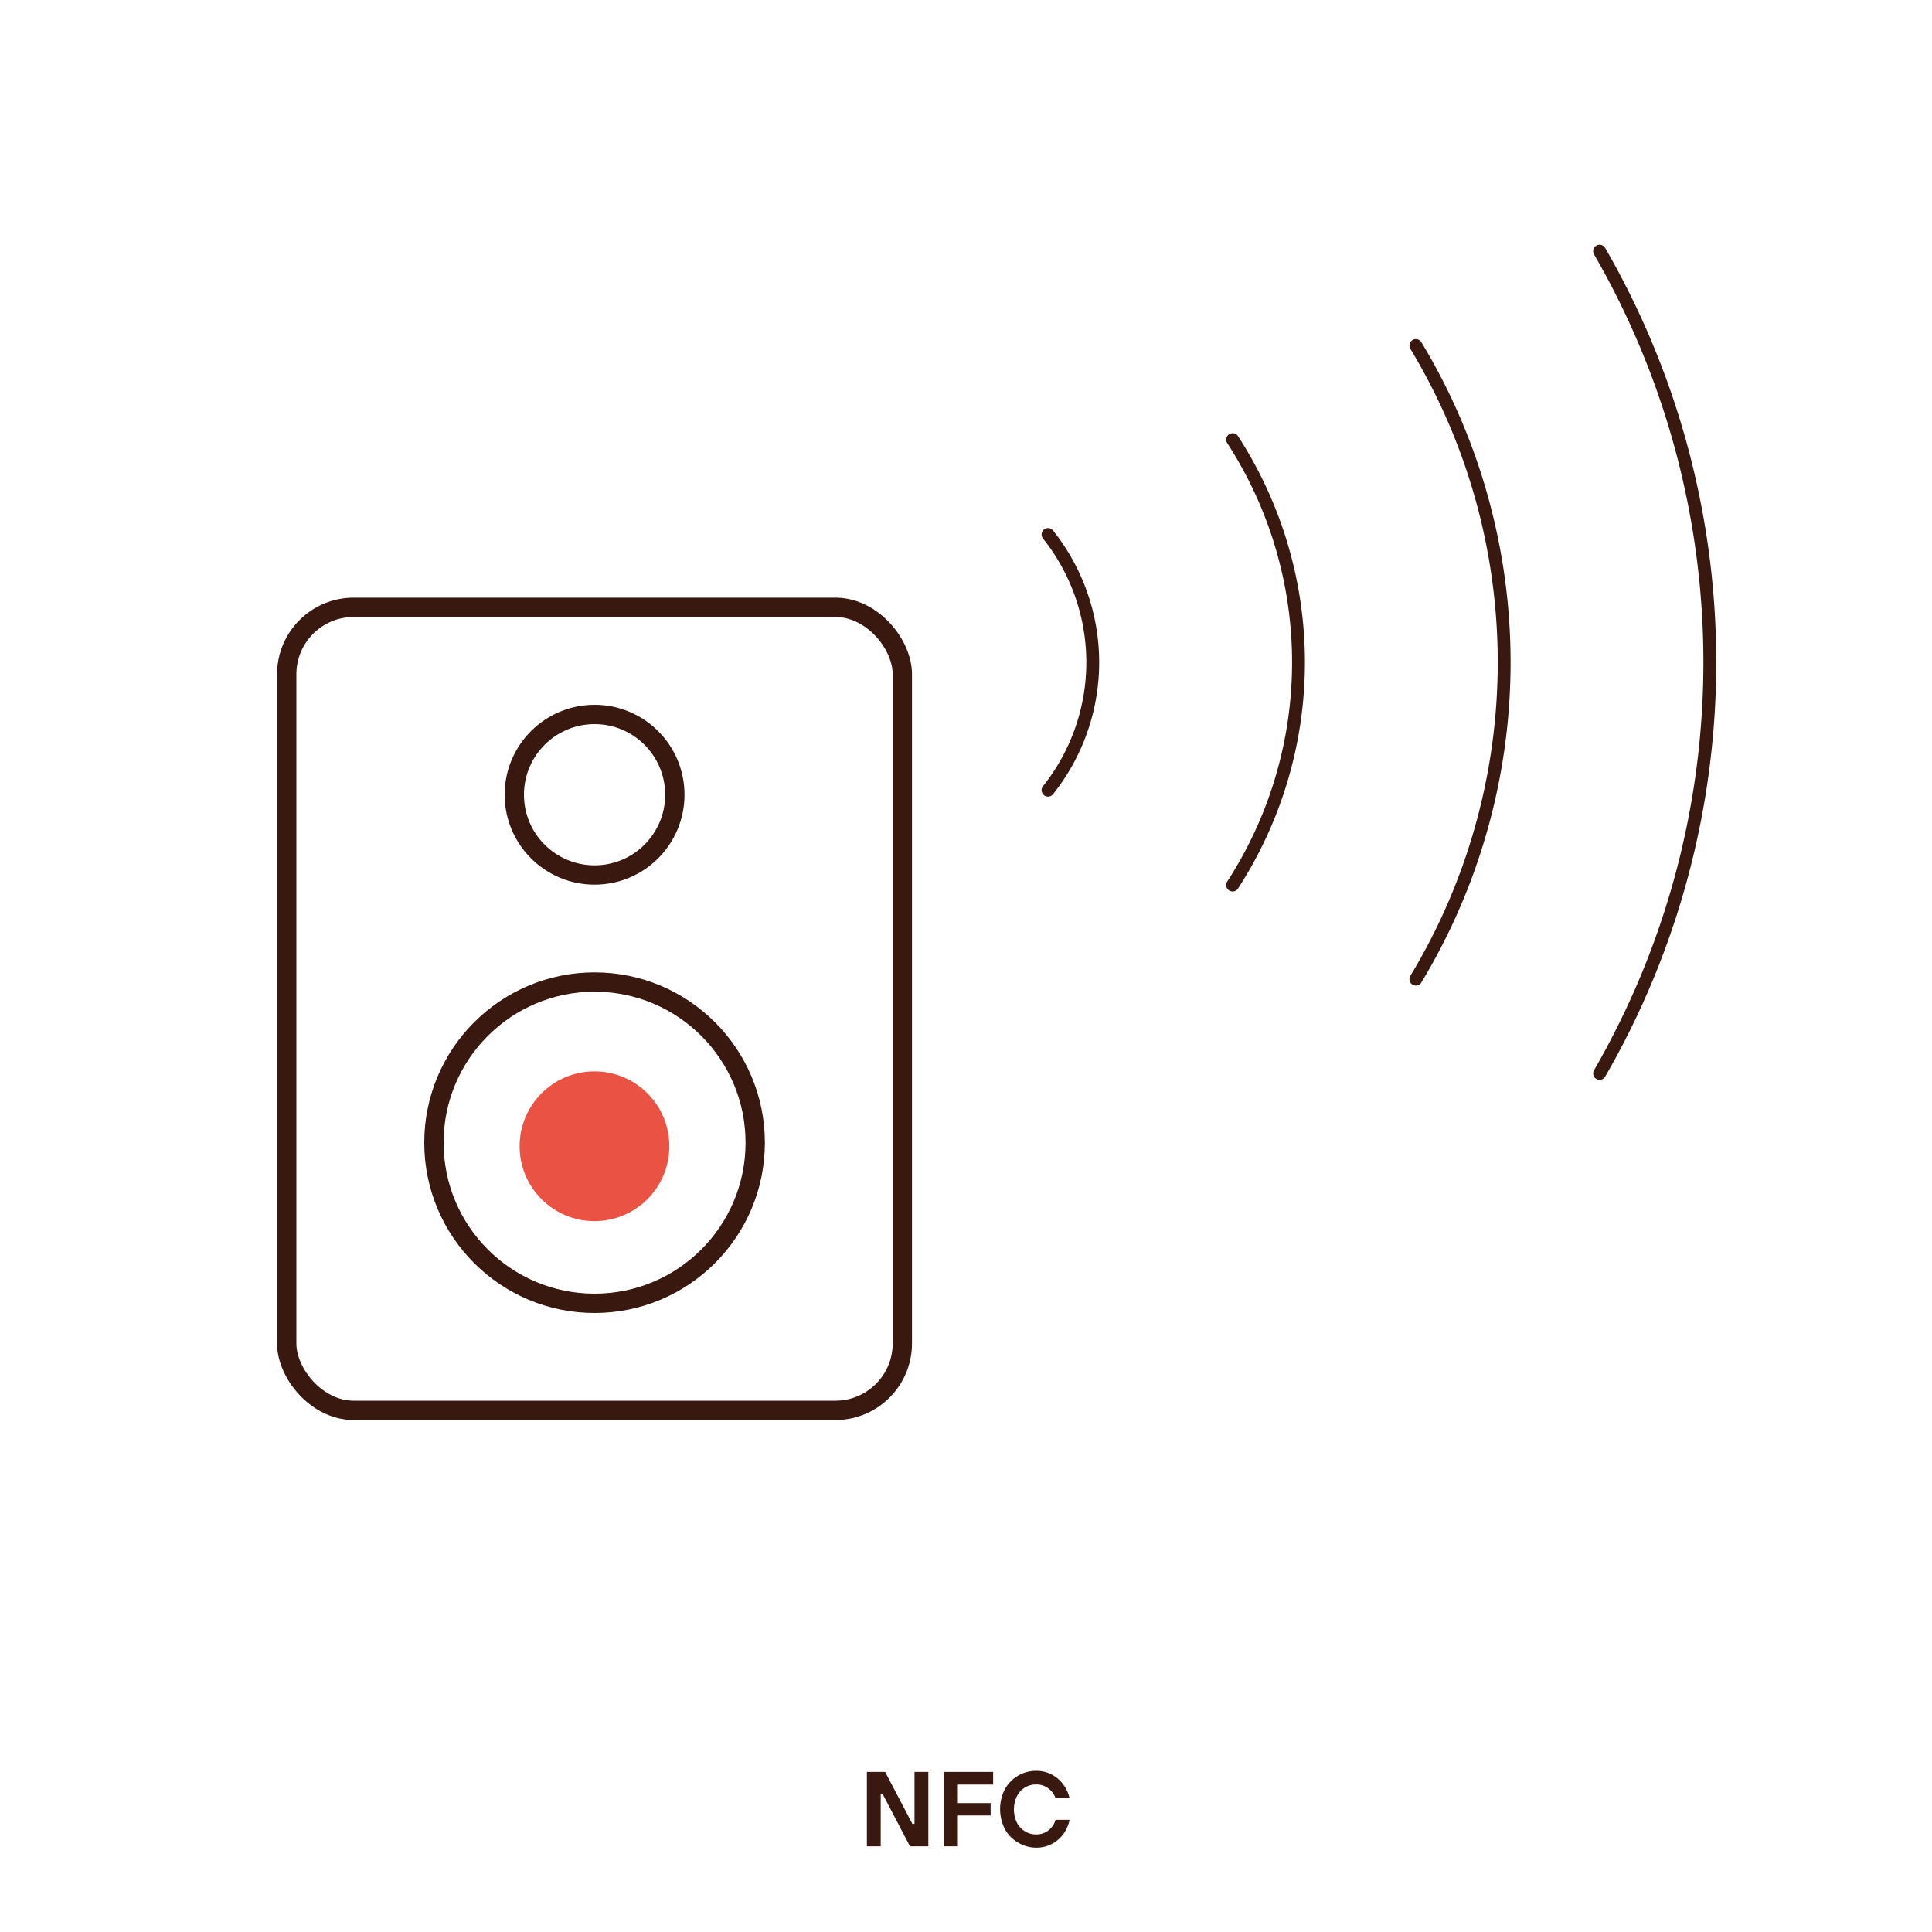 <svg id="Warstwa_1" data-name="Warstwa 1" xmlns="http://www.w3.org/2000/svg" viewBox="0 0 200 200"><defs><style>.cls-1,.cls-3{fill:none;stroke:#39190f;stroke-linecap:round;stroke-linejoin:round;}.cls-1{stroke-width:1.33px;}.cls-2{fill:#39190f;}.cls-3{stroke-width:2px;}.cls-4{fill:#ea5243;}</style></defs><path class="cls-1" d="M165.59,111.12a85.08,85.08,0,0,0,0-85.12"/><path class="cls-1" d="M108.49,81.8a21.23,21.23,0,0,0,0-26.47"/><path class="cls-1" d="M127.6,91.62a42.38,42.38,0,0,0,0-46.11"/><path class="cls-1" d="M146.57,101.36a63.41,63.41,0,0,0,0-65.59"/><path class="cls-2" d="M91.17,191.13H89.74v-7.7h1.89l2.82,5.38h.22v-5.38H96.1v7.7H94.2l-2.81-5.38h-.22Z"/><path class="cls-2" d="M99.16,191.13H97.73v-7.7h5.08v1.31H99.16v1.92h3.39v1.28H99.16Z"/><path class="cls-2" d="M105.37,190.73a3.57,3.57,0,0,1-1.35-1.4,4.53,4.53,0,0,1,0-4.1,3.66,3.66,0,0,1,3.22-1.91,3.38,3.38,0,0,1,1.67.4,3.56,3.56,0,0,1,1.19,1.05,3.89,3.89,0,0,1,.62,1.38h-1.45a2.07,2.07,0,0,0-.73-1,2,2,0,0,0-1.3-.42,2.13,2.13,0,0,0-1.15.32,2.29,2.29,0,0,0-.83.91,3.19,3.19,0,0,0,0,2.7,2.29,2.29,0,0,0,.83.91,2.14,2.14,0,0,0,1.15.33,2,2,0,0,0,1.32-.44,2.07,2.07,0,0,0,.71-1.07h1.45a3.81,3.81,0,0,1-.6,1.41,3.48,3.48,0,0,1-1.19,1.06,3.44,3.44,0,0,1-1.69.41A3.58,3.58,0,0,1,105.37,190.73Z"/><rect class="cls-3" x="29.68" y="62.87" width="63.73" height="83.13" rx="6.93"/><circle class="cls-3" cx="61.55" cy="118.29" r="16.63"/><circle class="cls-3" cx="61.55" cy="82.27" r="8.31"/><circle class="cls-3" cx="61.55" cy="118.29" r="5.54"/><circle class="cls-4" cx="61.54" cy="118.66" r="7.75"/></svg>